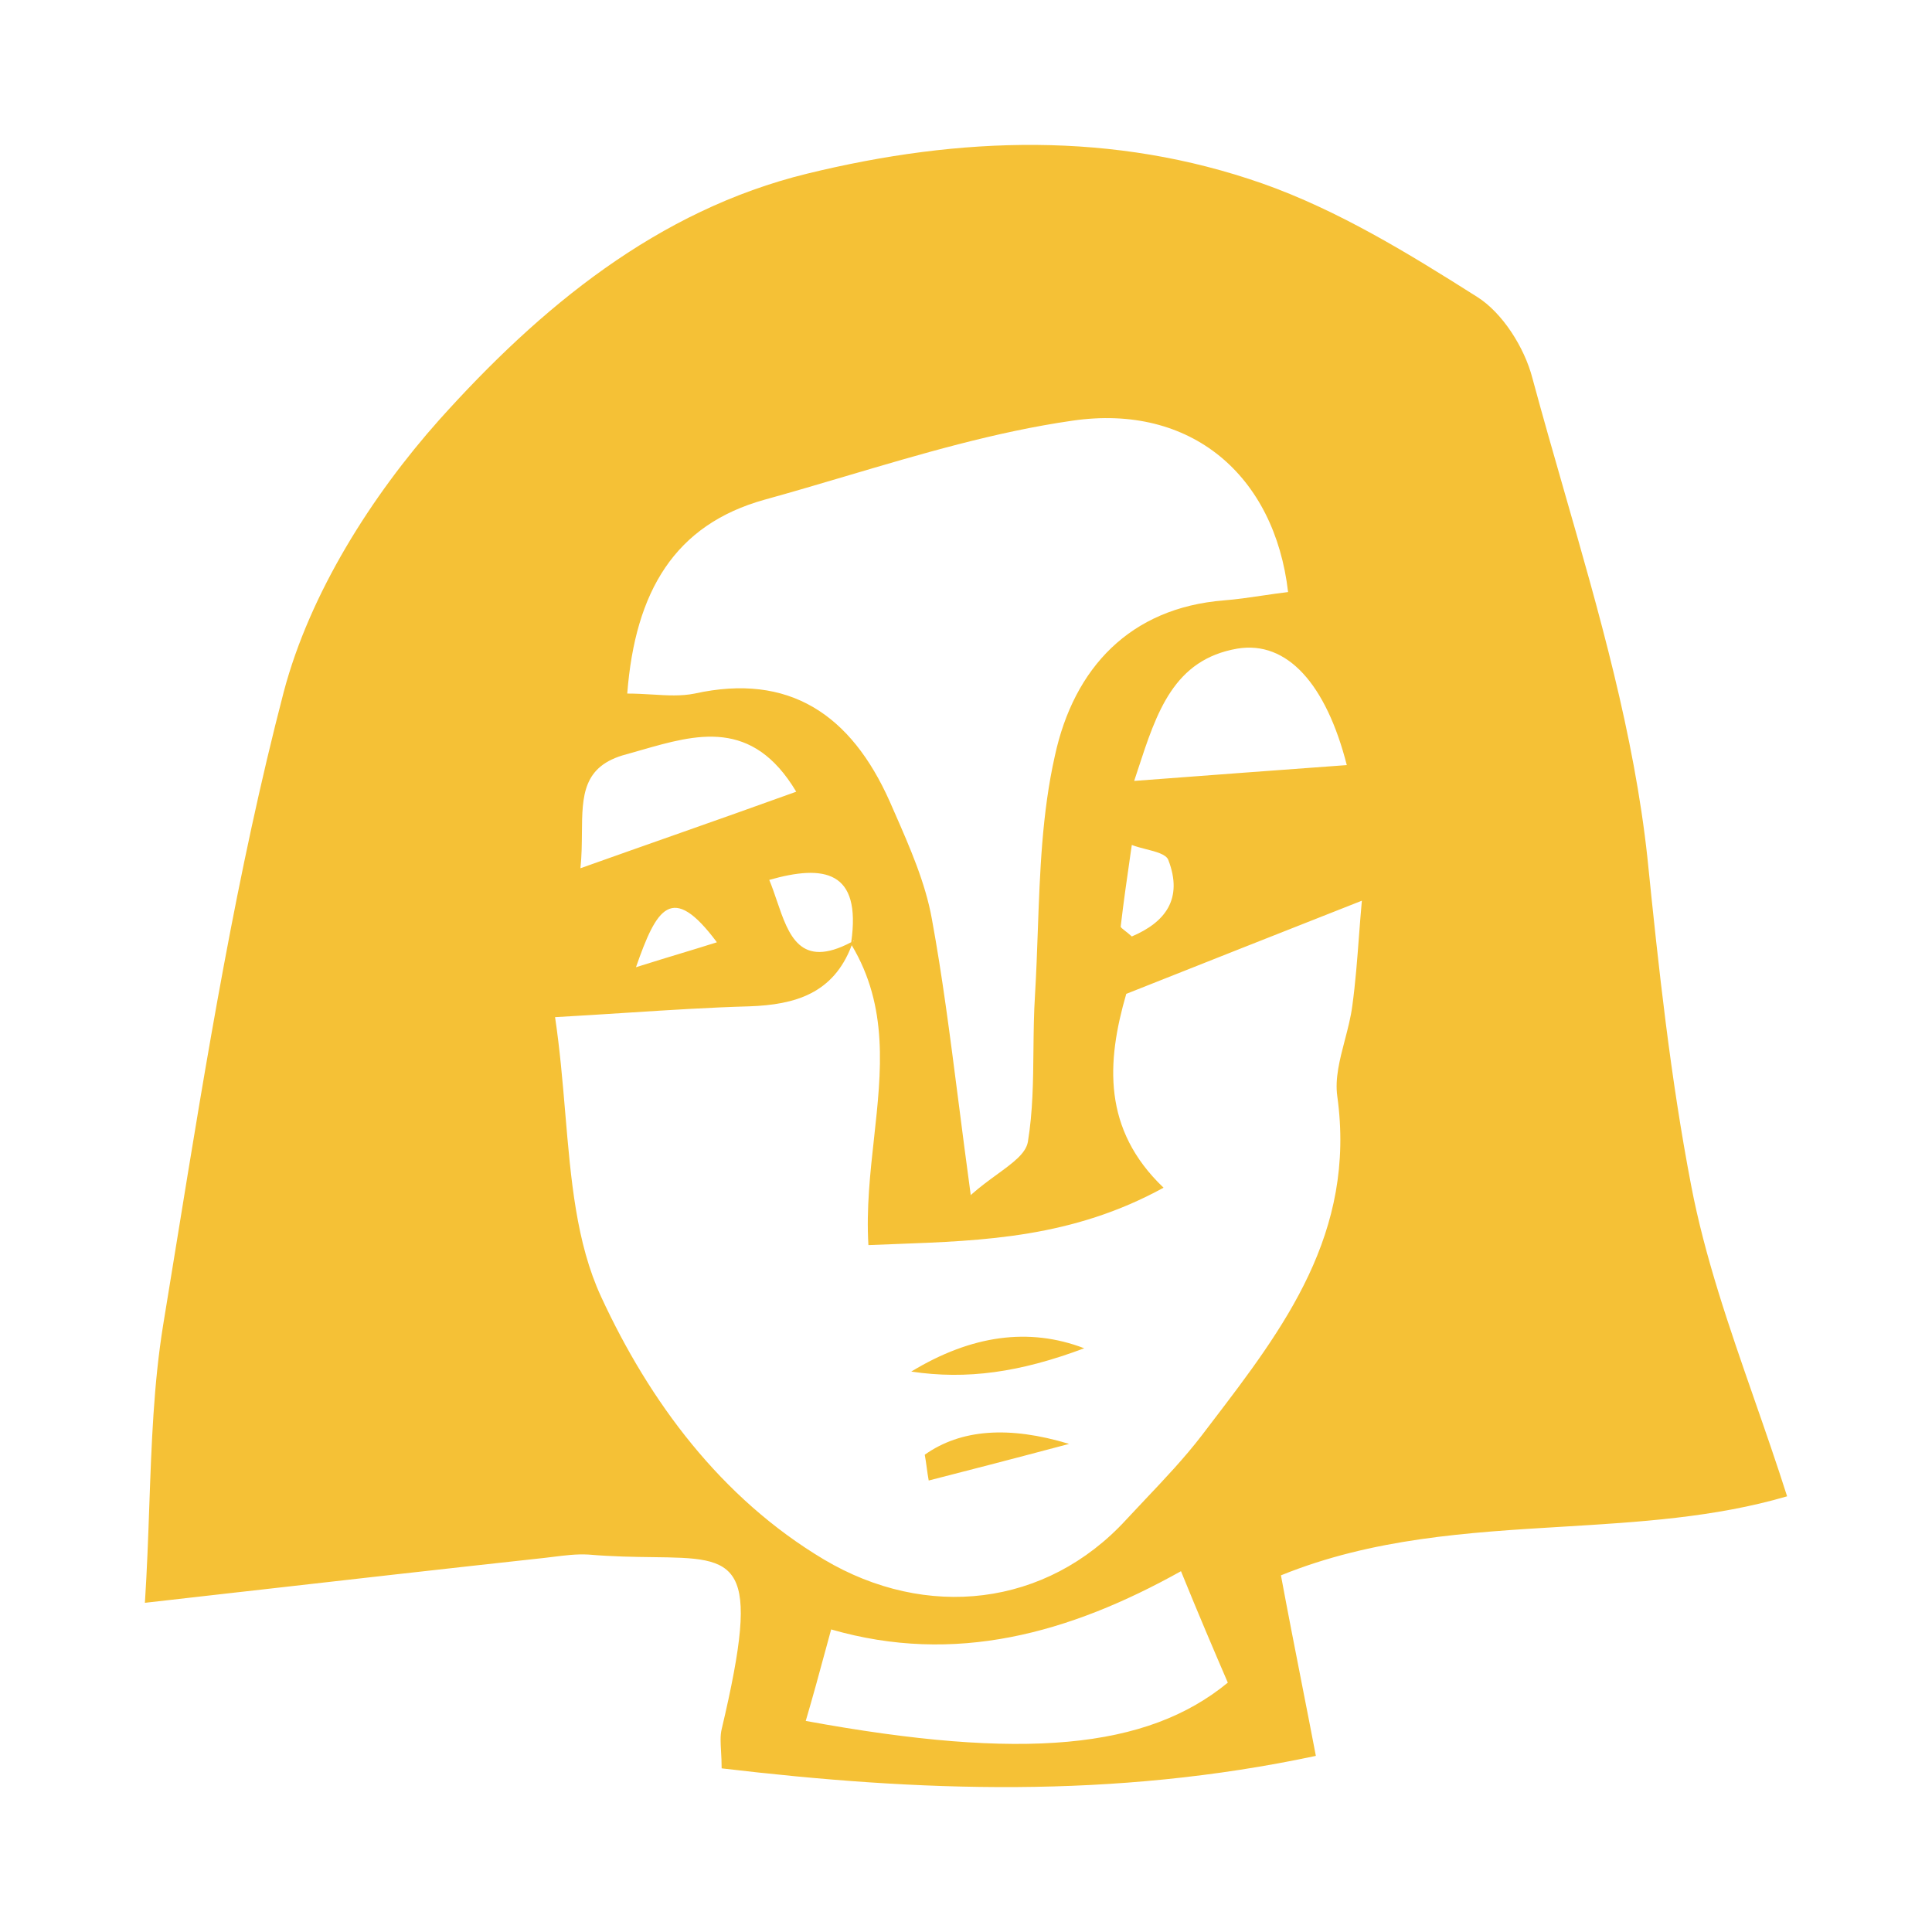 <svg xmlns="http://www.w3.org/2000/svg" fill="none" viewBox="0 0 80 80" height="80" width="80">
<path fill="#F5C136" d="M74 61.959C71.001 62.838 67.863 63.027 64.696 63.218C60.788 63.453 56.834 63.691 53.041 65.232C53.332 66.797 53.623 68.279 53.907 69.726L53.907 69.727C54.105 70.731 54.298 71.719 54.487 72.707C46.077 74.498 38.029 74.188 29.882 73.224C29.882 72.957 29.869 72.724 29.857 72.515C29.836 72.155 29.82 71.866 29.882 71.605C31.554 64.535 30.57 64.523 27.037 64.478C26.267 64.468 25.375 64.457 24.363 64.371C23.881 64.343 23.378 64.406 22.887 64.468H22.887C22.776 64.482 22.666 64.496 22.556 64.508C18.413 64.959 14.27 65.43 9.947 65.921L9.933 65.922C8.64 66.069 7.33 66.218 6 66.369C6.088 65.003 6.136 63.668 6.182 62.36C6.274 59.773 6.363 57.288 6.756 54.864C6.942 53.732 7.126 52.6 7.31 51.467C8.555 43.804 9.803 36.122 11.749 28.65C12.833 24.55 15.395 20.52 18.187 17.386C22.359 12.735 27.221 8.705 33.43 7.189C39.77 5.639 46.11 5.433 52.286 7.603C55.407 8.705 58.33 10.496 61.156 12.288C62.207 12.942 63.127 14.389 63.455 15.663C63.876 17.225 64.325 18.786 64.774 20.349L64.774 20.349C66.218 25.373 67.667 30.416 68.218 35.539C68.678 40.086 69.171 44.633 70.025 49.077C70.593 52.055 71.602 54.952 72.637 57.925L72.637 57.925L72.637 57.926C73.098 59.25 73.565 60.59 74 61.959ZM35.335 38.949L35.328 38.971L35.368 38.949H35.335ZM32.168 37.298C32.658 38.736 33.133 40.131 35.247 39.015C35.672 36.051 34.134 35.785 31.853 36.435C31.968 36.71 32.069 37.005 32.168 37.298L32.168 37.298ZM36.192 47.131C36.497 44.355 36.791 41.688 35.268 39.139C34.514 41.148 32.912 41.604 31.032 41.67C29.378 41.716 27.725 41.822 25.909 41.939C24.983 41.998 24.015 42.06 22.984 42.118C23.183 43.45 23.295 44.777 23.405 46.075C23.638 48.839 23.86 51.465 24.889 53.692C26.893 58.033 29.849 62.028 34.12 64.577C38.358 67.092 43.318 66.541 46.636 62.924C46.899 62.64 47.166 62.358 47.433 62.075L47.433 62.075C48.236 61.227 49.042 60.375 49.757 59.445C49.89 59.27 50.024 59.094 50.158 58.919C53.154 54.997 56.16 51.062 55.374 45.391C55.271 44.658 55.477 43.872 55.685 43.074C55.81 42.596 55.937 42.114 55.998 41.636C56.127 40.69 56.2 39.729 56.271 38.782C56.309 38.282 56.347 37.785 56.392 37.296C52.812 38.708 49.757 39.914 46.636 41.154C45.815 43.978 45.65 46.769 48.18 49.18C44.427 51.241 40.756 51.377 37.093 51.513C36.715 51.526 36.337 51.541 35.959 51.557C35.87 50.053 36.032 48.577 36.192 47.131ZM40.23 49.455C40.586 49.141 40.953 48.873 41.288 48.629C41.943 48.152 42.475 47.764 42.562 47.285C42.768 46.036 42.781 44.761 42.793 43.483C42.801 42.717 42.809 41.95 42.858 41.188C42.91 40.312 42.942 39.432 42.973 38.551C43.06 36.105 43.148 33.657 43.679 31.302C44.468 27.651 46.8 25.171 50.676 24.861C51.209 24.819 51.741 24.741 52.273 24.662L52.273 24.662C52.628 24.61 52.982 24.557 53.337 24.516C52.779 19.694 49.33 16.697 44.402 17.42C41.236 17.876 38.123 18.799 35.011 19.721L35.011 19.721C33.893 20.052 32.776 20.383 31.656 20.692C27.944 21.726 26.301 24.482 25.973 28.719C26.338 28.719 26.683 28.739 27.014 28.759H27.014C27.636 28.797 28.208 28.831 28.765 28.719C32.674 27.857 35.237 29.58 36.846 33.197C36.913 33.349 36.98 33.502 37.047 33.655L37.047 33.655C37.677 35.093 38.32 36.559 38.587 38.054C39.022 40.427 39.329 42.817 39.686 45.595C39.842 46.809 40.007 48.097 40.197 49.49L40.23 49.455ZM33.364 71.26C42.365 72.913 47.49 72.431 50.841 69.675C50.249 68.298 49.658 66.92 48.902 65.06C44.27 67.643 39.54 68.952 34.416 67.471C34.333 67.773 34.257 68.055 34.184 68.325L34.184 68.325L34.183 68.326C33.906 69.35 33.676 70.197 33.364 71.26ZM55.768 31.681C54.914 28.34 53.304 26.514 51.235 26.858C48.606 27.312 47.899 29.477 47.112 31.885C47.063 32.034 47.014 32.184 46.964 32.336C50.151 32.094 52.943 31.888 55.768 31.681ZM27.951 34.567L27.952 34.567C29.675 33.959 31.311 33.383 32.97 32.783C31.154 29.737 28.837 30.403 26.532 31.065C26.334 31.122 26.137 31.179 25.94 31.233C24.119 31.71 24.109 32.943 24.096 34.49V34.491C24.092 34.953 24.088 35.445 24.035 35.952C25.413 35.461 26.705 35.006 27.951 34.567ZM46.866 38.777C48.245 38.191 49.001 37.227 48.377 35.608C48.288 35.375 47.87 35.268 47.446 35.16C47.242 35.108 47.037 35.055 46.866 34.988L46.808 35.384L46.808 35.384C46.664 36.382 46.522 37.359 46.406 38.364C46.406 38.404 46.472 38.455 46.578 38.538C46.656 38.598 46.755 38.675 46.866 38.777ZM26.334 40.051C27.078 39.816 27.667 39.637 28.216 39.471C28.71 39.321 29.172 39.181 29.685 39.018C27.813 36.504 27.188 37.606 26.334 40.051ZM44.895 55.829C42.234 56.828 40.033 57.138 37.733 56.794C40.23 55.278 42.617 54.956 44.895 55.829ZM44.27 59.789C41.774 59.032 39.781 59.181 38.292 60.237C38.325 60.41 38.349 60.59 38.374 60.771C38.398 60.952 38.423 61.133 38.456 61.305L38.457 61.305C40.066 60.892 41.676 60.478 44.27 59.789Z" clip-rule="evenodd" fill-rule="evenodd"></path>
</svg>
